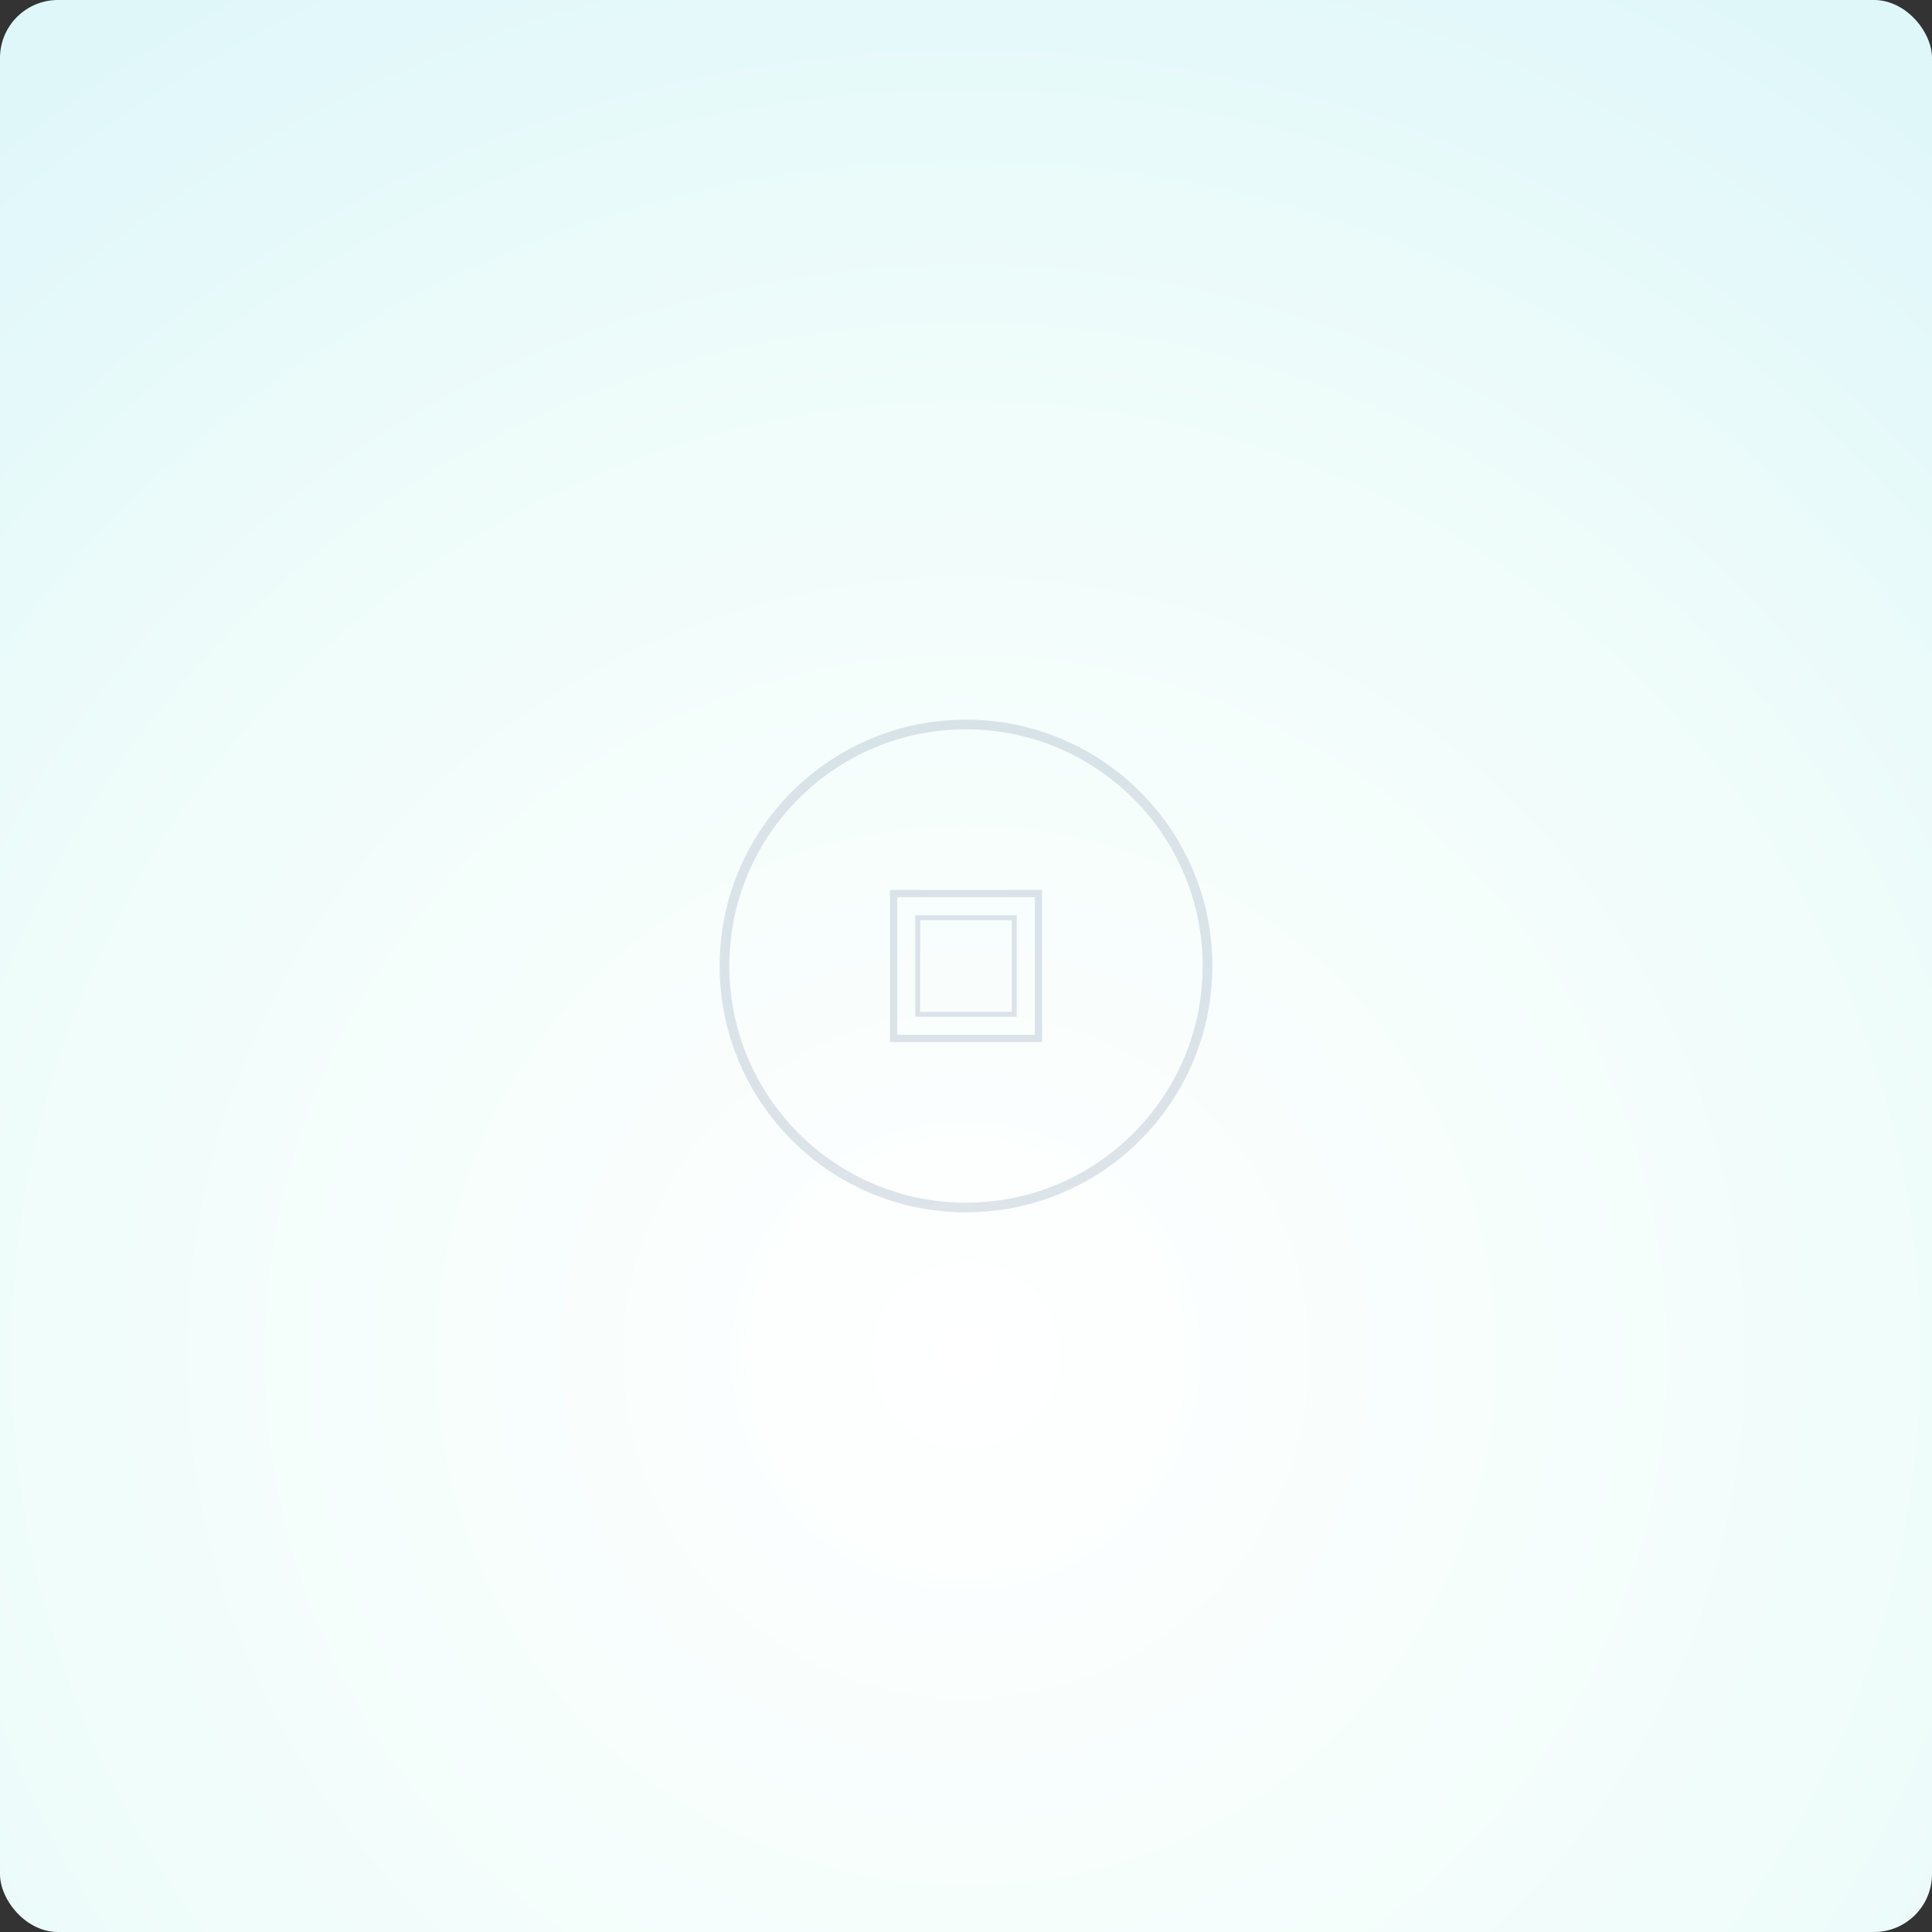 <svg width="400" height="400" viewBox="0 0 400 400" xmlns="http://www.w3.org/2000/svg">
  <rect x="0" y="0" width="400" height="400" fill="#333333" stroke="none"/>
  <defs>
    <radialGradient id="gradient" cx="50%" cy="70%" r="80%">
      <stop offset="0%" style="stop-color:#ffffff;stop-opacity:1" />
      <stop offset="60%" style="stop-color:#f0fdfa;stop-opacity:1" />
      <stop offset="100%" style="stop-color:#e0f7fa;stop-opacity:1" />
    </radialGradient>
  </defs>
  <rect width="400" height="400" fill="url(#gradient)" rx="12" ry="12"/>
  <!-- 简洁的音乐图标 -->
  <g transform="translate(200, 200)" opacity="0.3">
    <circle cx="0" cy="0" r="50" fill="none" stroke="#94a3b8" stroke-width="2"/>
    <path d="M-15,-15 L-15,15 L15,15 L15,-15 Z" fill="none" stroke="#94a3b8" stroke-width="1.5"/>
    <path d="M-10,-10 L-10,10 L10,10 L10,-10 Z" fill="none" stroke="#94a3b8" stroke-width="1"/>
  </g>
</svg>
